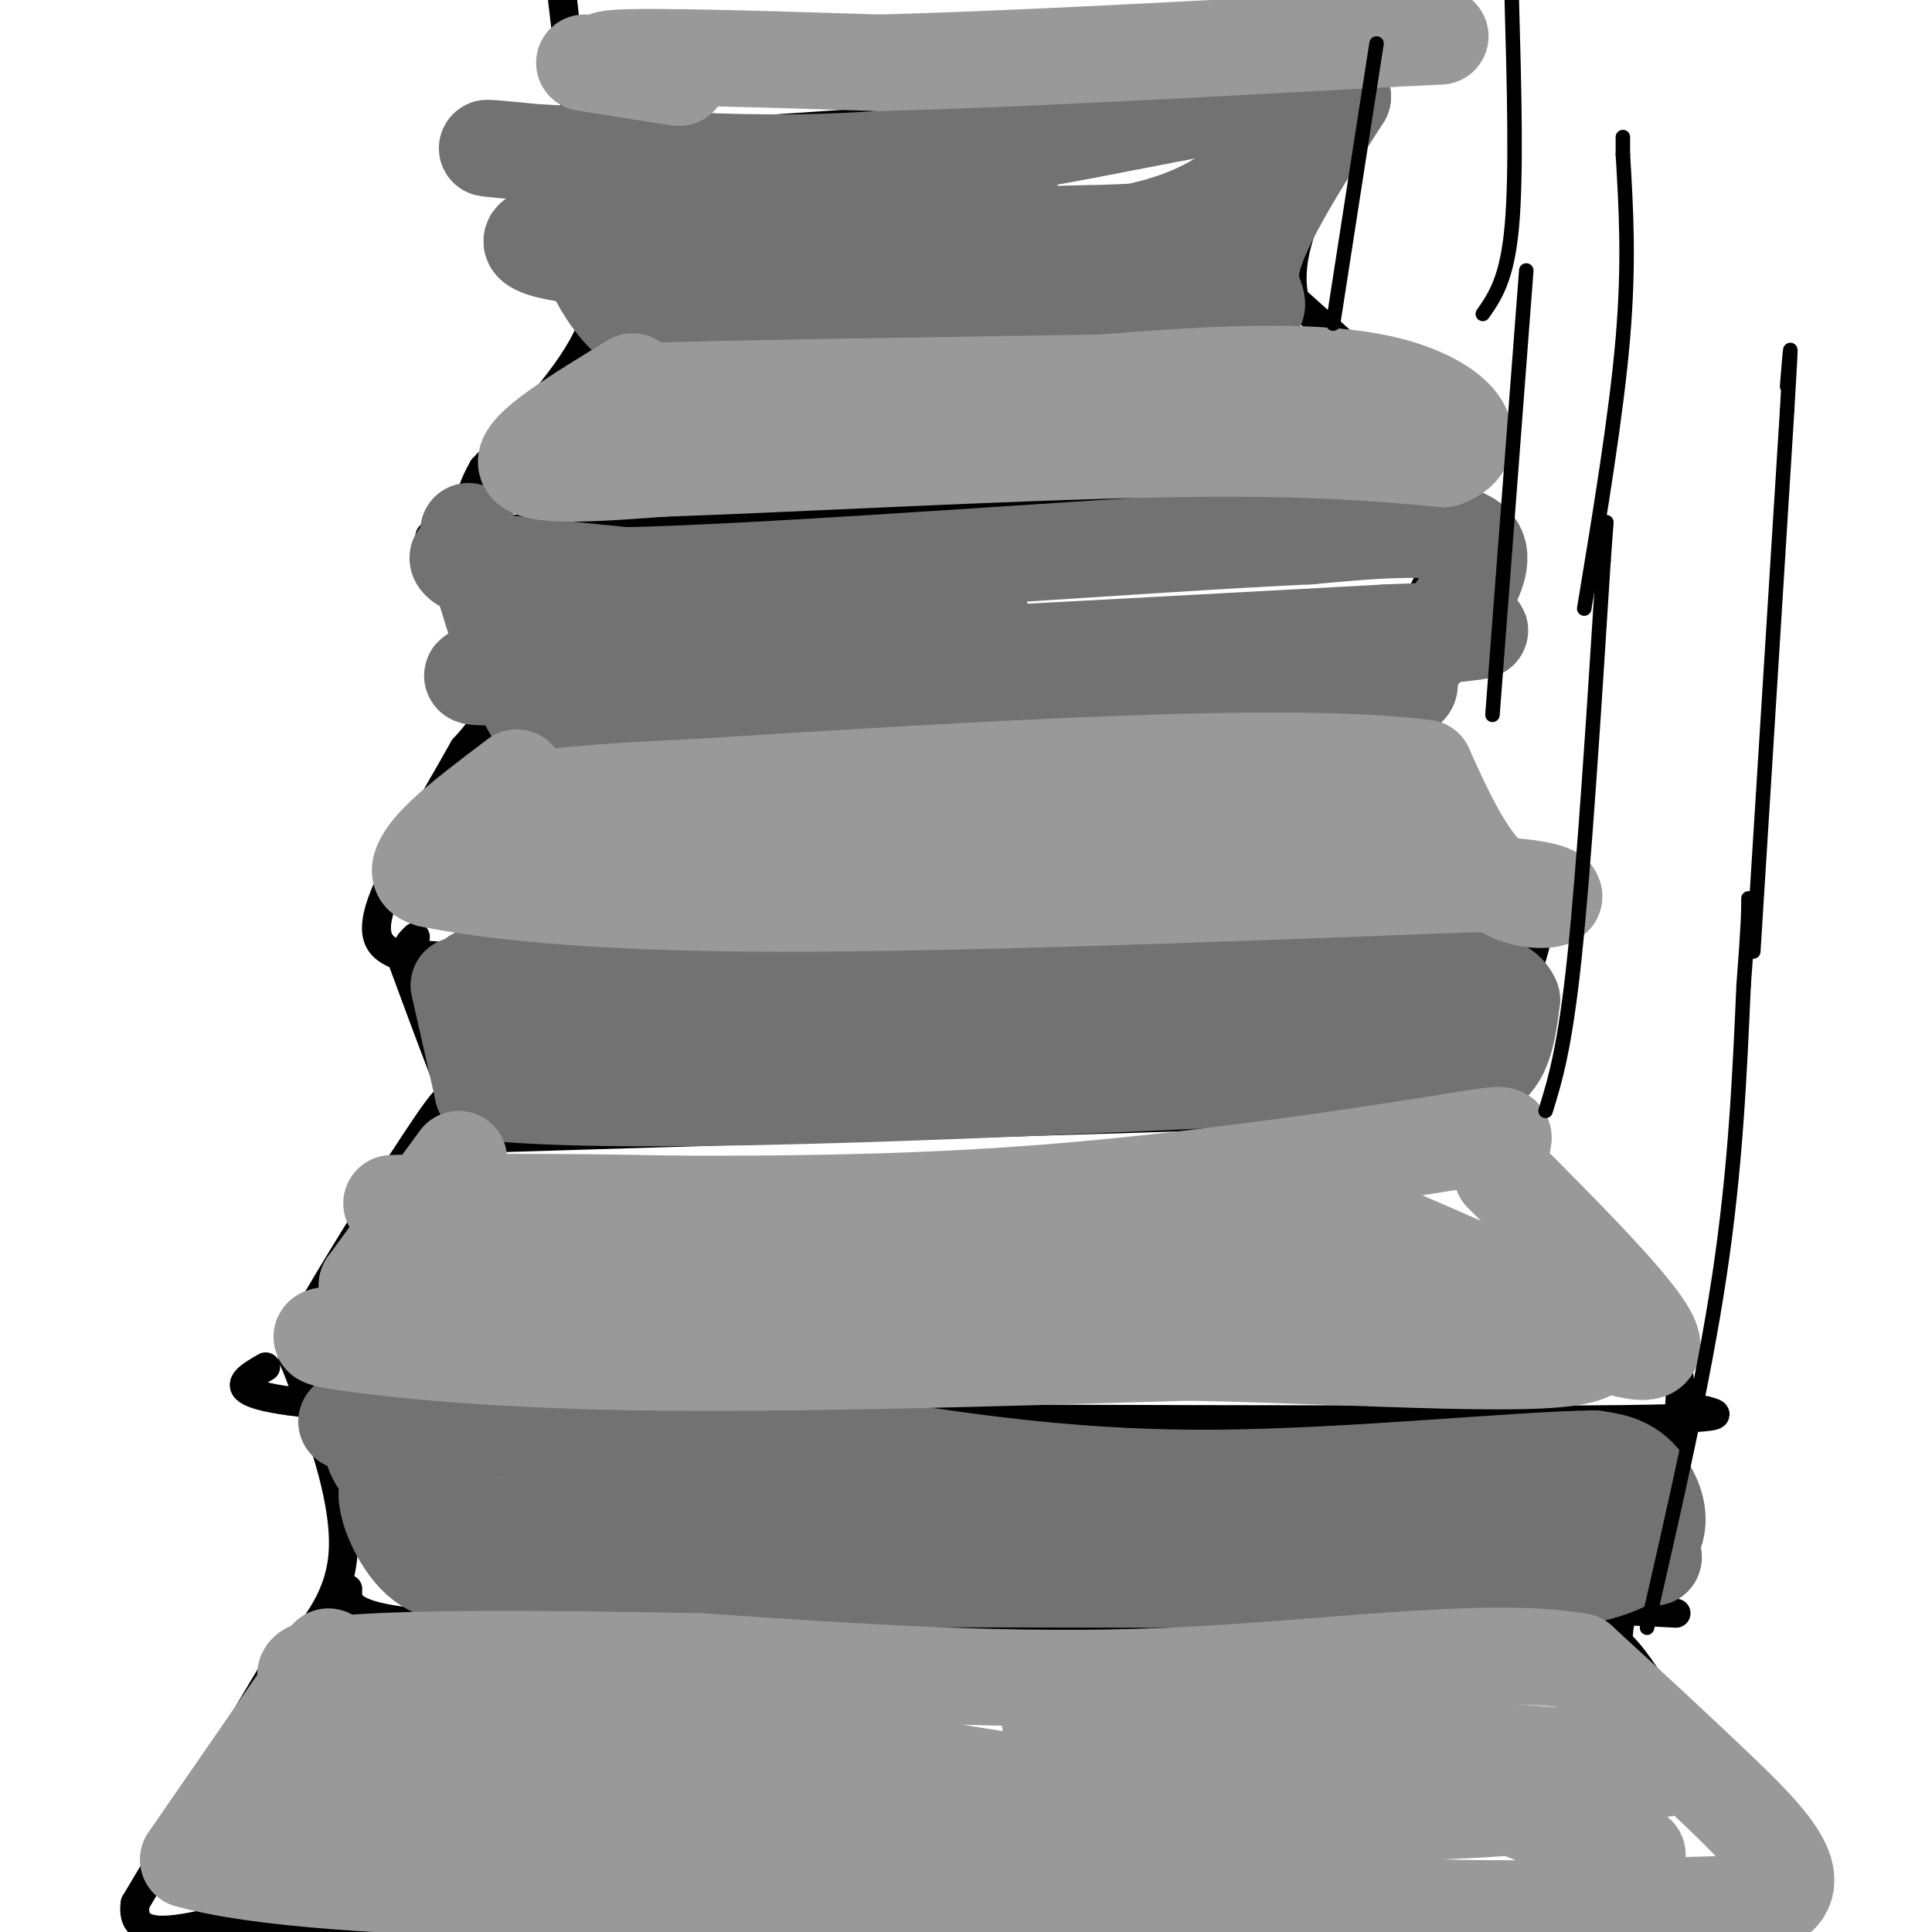 <svg viewBox='0 0 400 400' version='1.1' xmlns='http://www.w3.org/2000/svg' xmlns:xlink='http://www.w3.org/1999/xlink'><g fill='none' stroke='rgb(0,0,0)' stroke-width='6' stroke-linecap='round' stroke-linejoin='round'><path d='M116,-4c0.000,0.000 6.000,51.000 6,51'/><path d='M122,47c1.000,12.167 0.500,17.083 0,22'/><path d='M122,69c-3.667,8.333 -12.833,18.167 -22,28'/><path d='M100,97c-4.000,7.000 -3.000,10.500 -2,14'/><path d='M98,111c1.111,7.689 4.889,19.911 5,28c0.111,8.089 -3.444,12.044 -7,16'/><path d='M96,155c-5.044,9.111 -14.156,23.889 -17,32c-2.844,8.111 0.578,9.556 4,11'/><path d='M83,198c2.548,6.929 6.917,18.750 9,24c2.083,5.250 1.881,3.929 0,6c-1.881,2.071 -5.440,7.536 -9,13'/><path d='M83,241c-5.476,8.524 -14.667,23.333 -19,31c-4.333,7.667 -3.810,8.190 -3,10c0.810,1.810 1.905,4.905 3,8'/><path d='M64,290c2.689,7.244 7.911,21.356 7,32c-0.911,10.644 -7.956,17.822 -15,25'/><path d='M56,347c-7.167,12.000 -17.583,29.500 -28,47'/><path d='M28,394c-1.333,8.333 9.333,5.667 20,3'/><path d='M48,397c35.500,0.833 114.250,1.417 193,2'/><path d='M241,399c52.667,-0.167 87.833,-1.583 123,-3'/><path d='M364,396c18.778,-3.444 4.222,-10.556 -5,-19c-9.222,-8.444 -13.111,-18.222 -17,-28'/><path d='M342,349c-4.000,-6.167 -5.500,-7.583 -7,-9'/><path d='M335,340c0.000,-6.167 3.500,-17.083 7,-28'/><path d='M342,312c3.222,-9.733 7.778,-20.067 5,-30c-2.778,-9.933 -12.889,-19.467 -23,-29'/><path d='M324,253c-8.156,-9.756 -17.044,-19.644 -20,-25c-2.956,-5.356 0.022,-6.178 3,-7'/><path d='M307,221c3.089,-6.200 9.311,-18.200 11,-26c1.689,-7.800 -1.156,-11.400 -4,-15'/><path d='M314,180c-7.156,-10.022 -23.044,-27.578 -29,-36c-5.956,-8.422 -1.978,-7.711 2,-7'/><path d='M287,137c3.778,-7.356 12.222,-22.244 15,-31c2.778,-8.756 -0.111,-11.378 -3,-14'/><path d='M299,92c-5.667,-7.333 -18.333,-18.667 -31,-30'/><path d='M268,62c-2.667,-11.667 6.167,-25.833 15,-40'/><path d='M283,22c-5.167,-6.667 -25.583,-3.333 -46,0'/><path d='M237,22c-26.000,1.167 -68.000,4.083 -110,7'/><path d='M127,29c-21.689,-0.111 -20.911,-3.889 -18,0c2.911,3.889 7.956,15.444 13,27'/><path d='M122,56c2.833,7.167 3.417,11.583 4,16'/><path d='M126,72c17.667,1.833 59.833,-1.583 102,-5'/><path d='M228,67c22.833,-1.500 28.917,-2.750 35,-4'/><path d='M89,111c37.500,-3.083 75.000,-6.167 105,-7c30.000,-0.833 52.500,0.583 75,2'/><path d='M269,106c17.833,0.333 24.917,0.167 32,0'/><path d='M108,152c17.622,-2.511 35.244,-5.022 59,-5c23.756,0.022 53.644,2.578 72,3c18.356,0.422 25.178,-1.289 32,-3'/><path d='M271,147c8.000,-0.667 12.000,-0.833 16,-1'/><path d='M86,194c-2.222,2.156 -4.444,4.311 12,4c16.444,-0.311 51.556,-3.089 88,-4c36.444,-0.911 74.222,0.044 112,1'/><path d='M298,195c21.000,0.167 17.500,0.083 14,0'/><path d='M89,236c0.000,0.000 196.000,-6.000 196,-6'/><path d='M285,230c35.333,-1.000 25.667,-0.500 16,0'/><path d='M55,283c-6.250,3.583 -12.500,7.167 31,9c43.500,1.833 136.750,1.917 230,2'/><path d='M316,294c44.500,0.000 40.750,-1.000 37,-2'/><path d='M72,329c-0.167,3.667 -0.333,7.333 34,8c34.333,0.667 103.167,-1.667 172,-4'/><path d='M278,333c40.167,-0.500 54.583,0.250 69,1'/></g>
<g fill='none' stroke='rgb(114,114,114)' stroke-width='20' stroke-linecap='round' stroke-linejoin='round'><path d='M91,306c0.417,2.601 0.833,5.202 6,8c5.167,2.798 15.083,5.792 13,5c-2.083,-0.792 -16.167,-5.369 -21,-7c-4.833,-1.631 -0.417,-0.315 4,1'/><path d='M93,313c3.289,1.222 9.511,3.778 8,3c-1.511,-0.778 -10.756,-4.889 -20,-9'/><path d='M81,307c-2.622,1.756 0.822,10.644 5,15c4.178,4.356 9.089,4.178 14,4'/><path d='M100,326c25.333,0.833 81.667,0.917 138,1'/><path d='M238,327c38.167,0.000 64.583,-0.500 91,-1'/><path d='M329,326c17.311,-3.889 15.089,-13.111 12,-18c-3.089,-4.889 -7.044,-5.444 -11,-6'/><path d='M330,302c-15.933,0.222 -50.267,3.778 -78,4c-27.733,0.222 -48.867,-2.889 -70,-6'/><path d='M182,300c-28.333,-1.833 -64.167,-3.417 -100,-5'/><path d='M82,295c-16.728,-0.960 -8.549,-0.859 -6,0c2.549,0.859 -0.533,2.478 2,7c2.533,4.522 10.682,11.948 25,14c14.318,2.052 34.805,-1.271 46,-2c11.195,-0.729 13.097,1.135 15,3'/><path d='M164,317c-10.893,-1.357 -45.625,-6.250 -51,-6c-5.375,0.250 18.607,5.643 56,8c37.393,2.357 88.196,1.679 139,1'/><path d='M308,320c24.321,0.655 15.625,1.792 13,0c-2.625,-1.792 0.821,-6.512 -25,-8c-25.821,-1.488 -80.911,0.256 -136,2'/><path d='M160,314c-29.600,-0.044 -35.600,-1.156 -4,0c31.600,1.156 100.800,4.578 170,8'/><path d='M326,322c28.333,1.167 14.167,0.083 0,-1'/><path d='M95,204c0.000,0.000 5.000,22.000 5,22'/><path d='M100,226c28.000,3.167 95.500,0.083 163,-3'/><path d='M263,223c35.133,-0.289 41.467,0.489 45,-2c3.533,-2.489 4.267,-8.244 5,-14'/><path d='M313,207c-1.310,-3.500 -7.083,-5.250 -21,-5c-13.917,0.250 -35.976,2.500 -62,3c-26.024,0.500 -56.012,-0.750 -86,-2'/><path d='M144,203c-24.048,-0.798 -41.167,-1.792 -45,-1c-3.833,0.792 5.619,3.369 25,5c19.381,1.631 48.690,2.315 78,3'/><path d='M202,210c33.929,0.726 79.750,1.042 94,2c14.250,0.958 -3.071,2.560 -37,2c-33.929,-0.560 -84.464,-3.280 -135,-6'/><path d='M124,208c-24.833,-1.000 -19.417,-0.500 -14,0'/><path d='M97,110c5.000,17.667 10.000,35.333 17,42c7.000,6.667 16.000,2.333 25,-2'/><path d='M139,150c20.095,0.500 57.833,2.750 87,2c29.167,-0.750 49.762,-4.500 59,-7c9.238,-2.500 7.119,-3.750 5,-5'/><path d='M290,140c5.889,-6.422 18.111,-19.978 16,-26c-2.111,-6.022 -18.556,-4.511 -35,-3'/><path d='M271,111c-33.762,1.524 -100.667,6.833 -136,8c-35.333,1.167 -39.095,-1.810 -40,-3c-0.905,-1.190 1.048,-0.595 3,0'/><path d='M98,116c26.509,2.616 91.281,9.155 103,11c11.719,1.845 -29.614,-1.003 -48,-2c-18.386,-0.997 -13.825,-0.142 -16,2c-2.175,2.142 -11.088,5.571 -20,9'/><path d='M117,136c-12.267,2.689 -32.933,4.911 -6,4c26.933,-0.911 101.467,-4.956 176,-9'/><path d='M287,131c30.500,-1.333 18.750,-0.167 7,1'/><path d='M115,33c4.333,14.750 8.667,29.500 18,35c9.333,5.500 23.667,1.750 38,-2'/><path d='M171,66c23.440,-0.429 63.042,-0.500 79,-1c15.958,-0.500 8.274,-1.429 9,-9c0.726,-7.571 9.863,-21.786 19,-36'/><path d='M278,20c-10.600,-3.200 -46.600,6.800 -77,11c-30.400,4.200 -55.200,2.600 -80,1'/><path d='M121,32c-20.083,-0.619 -30.292,-2.667 -6,0c24.292,2.667 83.083,10.048 95,13c11.917,2.952 -23.042,1.476 -58,0'/><path d='M152,45c-18.821,0.548 -36.875,1.917 -41,4c-4.125,2.083 5.679,4.881 30,5c24.321,0.119 63.161,-2.440 102,-5'/><path d='M243,49c5.413,-1.115 -32.054,-1.402 -56,2c-23.946,3.402 -34.370,10.493 -34,11c0.370,0.507 11.534,-5.569 27,-9c15.466,-3.431 35.233,-4.215 55,-5'/><path d='M235,48c13.333,-2.833 19.167,-7.417 25,-12'/></g>
<g fill='none' stroke='rgb(153,153,153)' stroke-width='20' stroke-linecap='round' stroke-linejoin='round'><path d='M68,343c0.000,0.000 -29.000,42.000 -29,42'/><path d='M39,385c27.833,8.000 111.917,7.000 196,6'/><path d='M235,391c42.000,1.867 49.000,3.533 65,4c16.000,0.467 41.000,-0.267 66,-1'/><path d='M366,394c9.333,-4.067 -0.333,-13.733 -10,-23c-9.667,-9.267 -19.333,-18.133 -29,-27'/><path d='M327,344c-19.089,-3.400 -52.311,1.600 -85,3c-32.689,1.400 -64.844,-0.800 -97,-3'/><path d='M145,344c-33.155,-0.679 -67.542,-0.875 -78,1c-10.458,1.875 3.012,5.821 15,9c11.988,3.179 22.494,5.589 33,8'/><path d='M115,362c12.608,1.432 27.627,1.013 10,3c-17.627,1.987 -67.900,6.381 -65,9c2.900,2.619 58.971,3.463 80,4c21.029,0.537 7.014,0.769 -7,1'/><path d='M133,379c-12.770,0.604 -41.196,1.612 -55,1c-13.804,-0.612 -12.985,-2.846 -14,-5c-1.015,-2.154 -3.863,-4.230 -4,-6c-0.137,-1.770 2.436,-3.234 4,-6c1.564,-2.766 2.120,-6.834 22,-3c19.880,3.834 59.083,15.571 96,20c36.917,4.429 71.548,1.551 76,1c4.452,-0.551 -21.274,1.224 -47,3'/><path d='M211,384c-17.600,0.297 -38.102,-0.460 -53,-2c-14.898,-1.540 -24.194,-3.863 -30,-7c-5.806,-3.137 -8.123,-7.088 -18,-10c-9.877,-2.912 -27.313,-4.784 13,-2c40.313,2.784 138.375,10.224 157,12c18.625,1.776 -42.188,-2.112 -103,-6'/><path d='M177,369c-30.049,-4.900 -53.673,-14.148 -41,-13c12.673,1.148 61.643,12.694 106,17c44.357,4.306 84.102,1.373 84,-2c-0.102,-3.373 -40.051,-7.187 -80,-11'/><path d='M246,360c-23.250,-2.845 -41.375,-4.458 -17,-3c24.375,1.458 91.250,5.988 110,8c18.750,2.012 -10.625,1.506 -40,1'/><path d='M299,366c0.000,3.167 20.000,10.583 40,18'/><path d='M95,240c0.000,0.000 -19.000,26.000 -19,26'/><path d='M76,266c26.822,3.111 103.378,-2.111 149,-3c45.622,-0.889 60.311,2.556 75,6'/><path d='M300,269c22.378,4.756 40.822,13.644 42,10c1.178,-3.644 -14.911,-19.822 -31,-36'/><path d='M311,243c-2.690,-7.786 6.083,-9.250 -8,-7c-14.083,2.250 -51.024,8.214 -87,11c-35.976,2.786 -70.988,2.393 -106,2'/><path d='M110,249c-25.831,0.338 -37.408,0.183 -22,0c15.408,-0.183 57.802,-0.396 88,2c30.198,2.396 48.199,7.399 39,8c-9.199,0.601 -45.600,-3.199 -82,-7'/><path d='M133,252c-21.894,-1.442 -35.629,-1.547 -41,-1c-5.371,0.547 -2.378,1.744 -3,2c-0.622,0.256 -4.860,-0.431 2,4c6.860,4.431 24.817,13.980 24,18c-0.817,4.020 -20.409,2.510 -40,1'/><path d='M75,276c-9.083,0.345 -11.792,0.708 -3,2c8.792,1.292 29.083,3.512 60,4c30.917,0.488 72.458,-0.756 114,-2'/><path d='M246,280c37.956,0.756 75.844,3.644 83,0c7.156,-3.644 -16.422,-13.822 -40,-24'/><path d='M289,256c-9.167,-5.024 -12.086,-5.584 -28,-4c-15.914,1.584 -44.823,5.311 -72,5c-27.177,-0.311 -52.622,-4.660 -49,-6c3.622,-1.340 36.311,0.330 69,2'/><path d='M209,253c21.800,2.089 41.800,6.311 56,8c14.200,1.689 22.600,0.844 31,0'/><path d='M107,161c-5.733,4.333 -11.467,8.667 -15,12c-3.533,3.333 -4.867,5.667 -5,7c-0.133,1.333 0.933,1.667 2,2'/><path d='M89,182c7.778,1.600 26.222,4.600 64,5c37.778,0.400 94.889,-1.800 152,-4'/><path d='M305,183c26.222,0.978 15.778,5.422 8,2c-7.778,-3.422 -12.889,-14.711 -18,-26'/><path d='M295,159c-28.167,-3.667 -89.583,0.167 -151,4'/><path d='M144,163c-32.844,1.480 -39.453,3.180 -41,5c-1.547,1.820 1.968,3.759 22,4c20.032,0.241 56.581,-1.217 80,-1c23.419,0.217 33.710,2.108 44,4'/><path d='M249,175c15.857,1.310 33.500,2.583 6,2c-27.500,-0.583 -100.143,-3.024 -109,-4c-8.857,-0.976 46.071,-0.488 101,0'/><path d='M247,173c23.500,0.167 31.750,0.583 40,1'/><path d='M131,79c-11.500,7.000 -23.000,14.000 -22,17c1.000,3.000 14.500,2.000 28,1'/><path d='M137,97c24.356,-0.822 71.244,-3.378 102,-4c30.756,-0.622 45.378,0.689 60,2'/><path d='M299,95c9.333,-3.333 2.667,-12.667 -15,-16c-17.667,-3.333 -46.333,-0.667 -75,2'/><path d='M209,81c-32.733,0.400 -77.067,0.400 -73,0c4.067,-0.400 56.533,-1.200 109,-2'/><path d='M245,79c18.833,-0.333 11.417,-0.167 4,0'/><path d='M121,13c8.417,1.333 16.833,2.667 19,3c2.167,0.333 -1.917,-0.333 -6,-1'/><path d='M134,15c-4.667,-0.867 -13.333,-2.533 -6,-3c7.333,-0.467 30.667,0.267 54,1'/><path d='M182,13c26.667,-0.667 66.333,-2.833 106,-5'/><path d='M288,8c17.667,-0.833 8.833,-0.417 0,0'/></g>
<g fill='none' stroke='rgb(0,0,0)' stroke-width='3' stroke-linecap='round' stroke-linejoin='round'><path d='M341,337c5.833,-25.417 11.667,-50.833 15,-73c3.333,-22.167 4.167,-41.083 5,-60'/><path d='M361,204c1.000,-13.000 1.000,-15.500 1,-18'/><path d='M320,230c2.000,-6.500 4.000,-13.000 6,-32c2.000,-19.000 4.000,-50.500 6,-82'/><path d='M332,116c1.000,-13.667 0.500,-6.833 0,0'/><path d='M309,148c0.000,0.000 7.000,-92.000 7,-92'/><path d='M276,67c0.000,0.000 9.000,-58.000 9,-58'/><path d='M363,197c0.000,0.000 7.000,-112.000 7,-112'/><path d='M370,85c1.167,-19.500 0.583,-12.250 0,-5'/><path d='M328,126c3.333,-20.167 6.667,-40.333 8,-56c1.333,-15.667 0.667,-26.833 0,-38'/><path d='M336,32c0.000,-6.333 0.000,-3.167 0,0'/><path d='M307,65c2.500,-3.583 5.000,-7.167 6,-18c1.000,-10.833 0.500,-28.917 0,-47'/></g>
</svg>